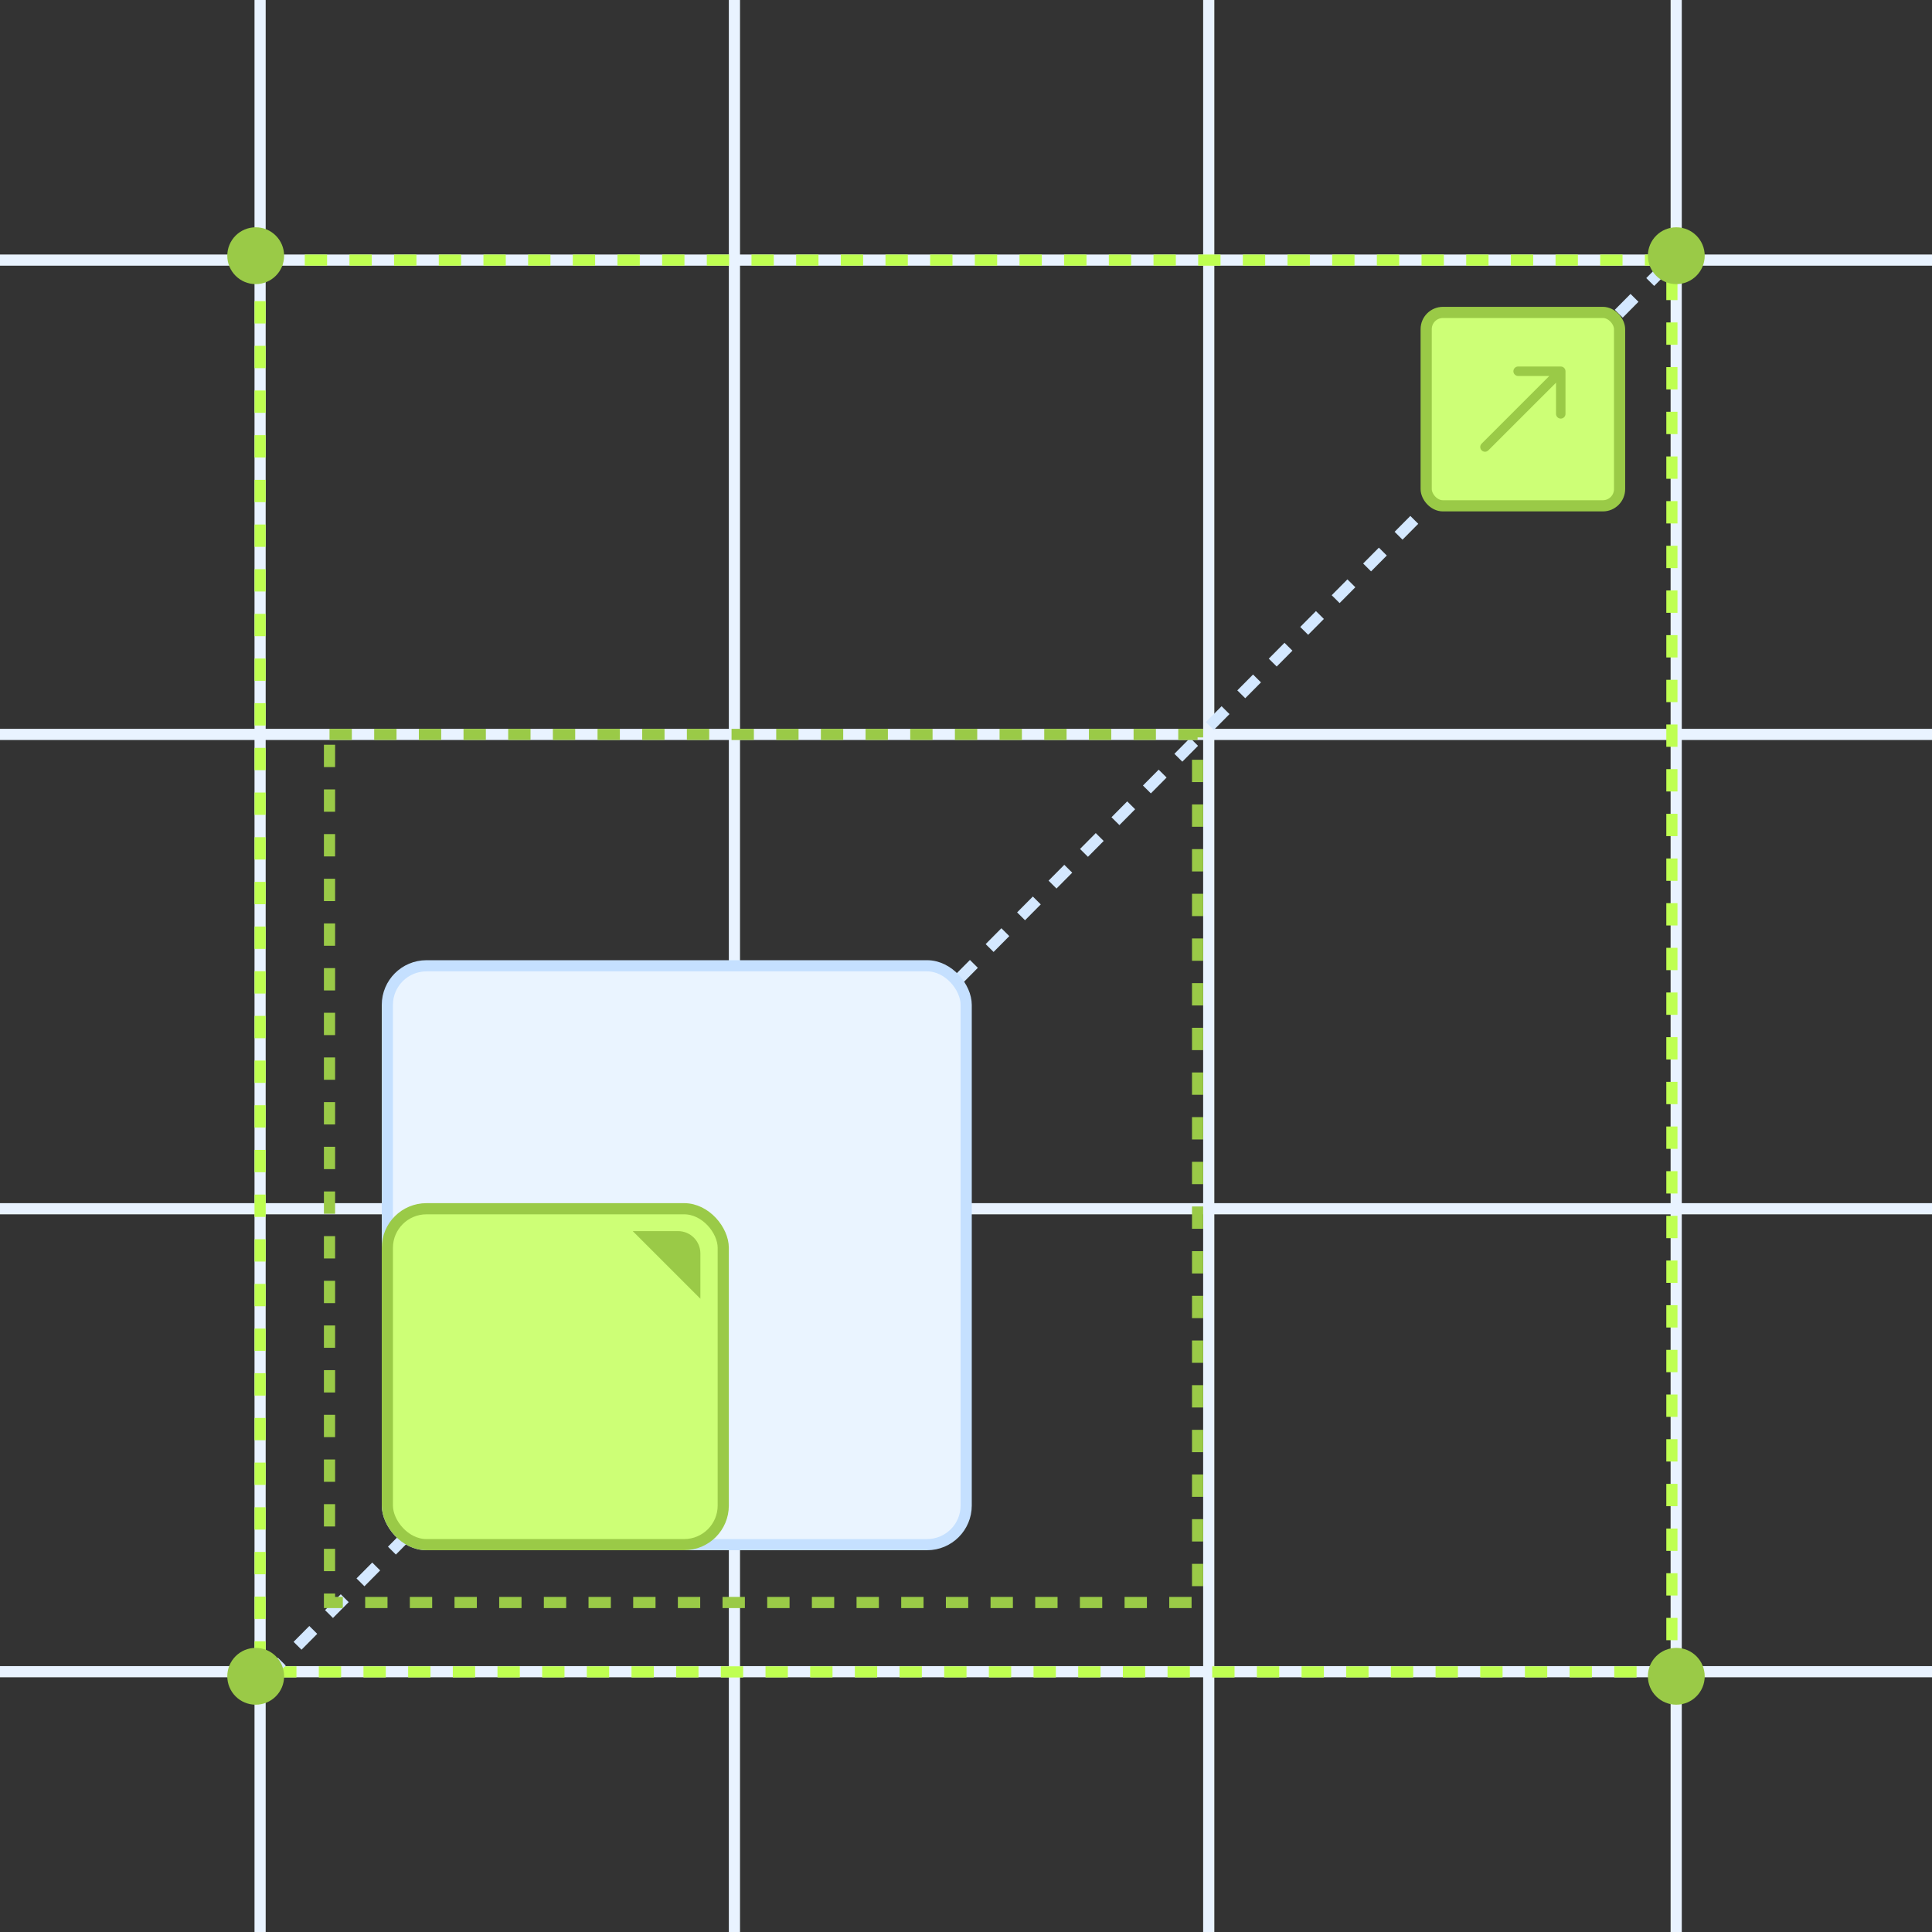 <?xml version="1.0" encoding="UTF-8"?> <svg xmlns="http://www.w3.org/2000/svg" width="173" height="173" viewBox="0 0 173 173" fill="none"><rect x="0" y="0" width="173" height="173" fill="#333333" stroke="none"/><line x1="23.29" y1="2.18557e-08" x2="23.29" y2="173" stroke="#E9F3FF"></line><line x1="65.764" y1="2.18557e-08" x2="65.764" y2="173" stroke="#E9F3FF"></line><line x1="108.236" y1="2.18557e-08" x2="108.236" y2="173" stroke="#E9F3FF"></line><line x1="150.094" y1="2.18557e-08" x2="150.094" y2="173" stroke="#E9F3FF"></line><line x1="173" y1="23.291" x2="-4.37114e-08" y2="23.291" stroke="#E9F3FF"></line><line x1="173" y1="65.763" x2="-4.37114e-08" y2="65.763" stroke="#E9F3FF"></line><line x1="173" y1="108.236" x2="-4.37114e-08" y2="108.236" stroke="#E9F3FF"></line><line x1="173" y1="149.692" x2="-4.37114e-08" y2="149.692" stroke="#E9F3FF"></line><rect x="23.29" y="23.291" width="126.419" height="126.419" stroke="#BFFF51" stroke-dasharray="2 2"></rect><path d="M23.827 150.21L150.21 22.791" stroke="#D4E8FF" stroke-dasharray="2 2"></path><rect x="29.506" y="65.764" width="77.731" height="77.731" stroke="#9ACA47" stroke-dasharray="2 2"></rect><rect x="34.685" y="86.482" width="51.832" height="51.832" rx="3.5" fill="#EAF4FF" stroke="#C5E0FF"></rect><rect x="34.685" y="108.236" width="30.078" height="30.078" rx="3.5" fill="#CDFF76" stroke="#9ACA47"></rect><rect x="127.706" y="27.976" width="17.318" height="17.318" rx="1.5" fill="#CDFF76" stroke="#9ACA47"></rect><circle cx="22.897" cy="22.897" r="2.544" fill="#9ACA47"></circle><circle cx="22.897" cy="150.103" r="2.544" fill="#9ACA47"></circle><circle cx="150.103" cy="22.897" r="2.544" fill="#9ACA47"></circle><circle cx="150.103" cy="150.103" r="2.544" fill="#9ACA47"></circle><path d="M60.715 110.239C61.82 110.239 62.715 111.135 62.715 112.239L62.715 116.296L56.658 110.239L60.715 110.239Z" fill="#9ACA47"></path><path d="M135.94 32.819C135.706 32.819 135.516 33.009 135.516 33.243C135.516 33.477 135.706 33.667 135.94 33.667H138.733L132.673 39.727C132.507 39.893 132.507 40.162 132.673 40.327C132.838 40.493 133.107 40.493 133.272 40.327L139.333 34.267V37.059C139.333 37.294 139.522 37.483 139.757 37.483C139.991 37.483 140.181 37.294 140.181 37.059V33.243C140.181 33.009 139.991 32.819 139.757 32.819H135.94Z" fill="#9ACA47"></path></svg> 